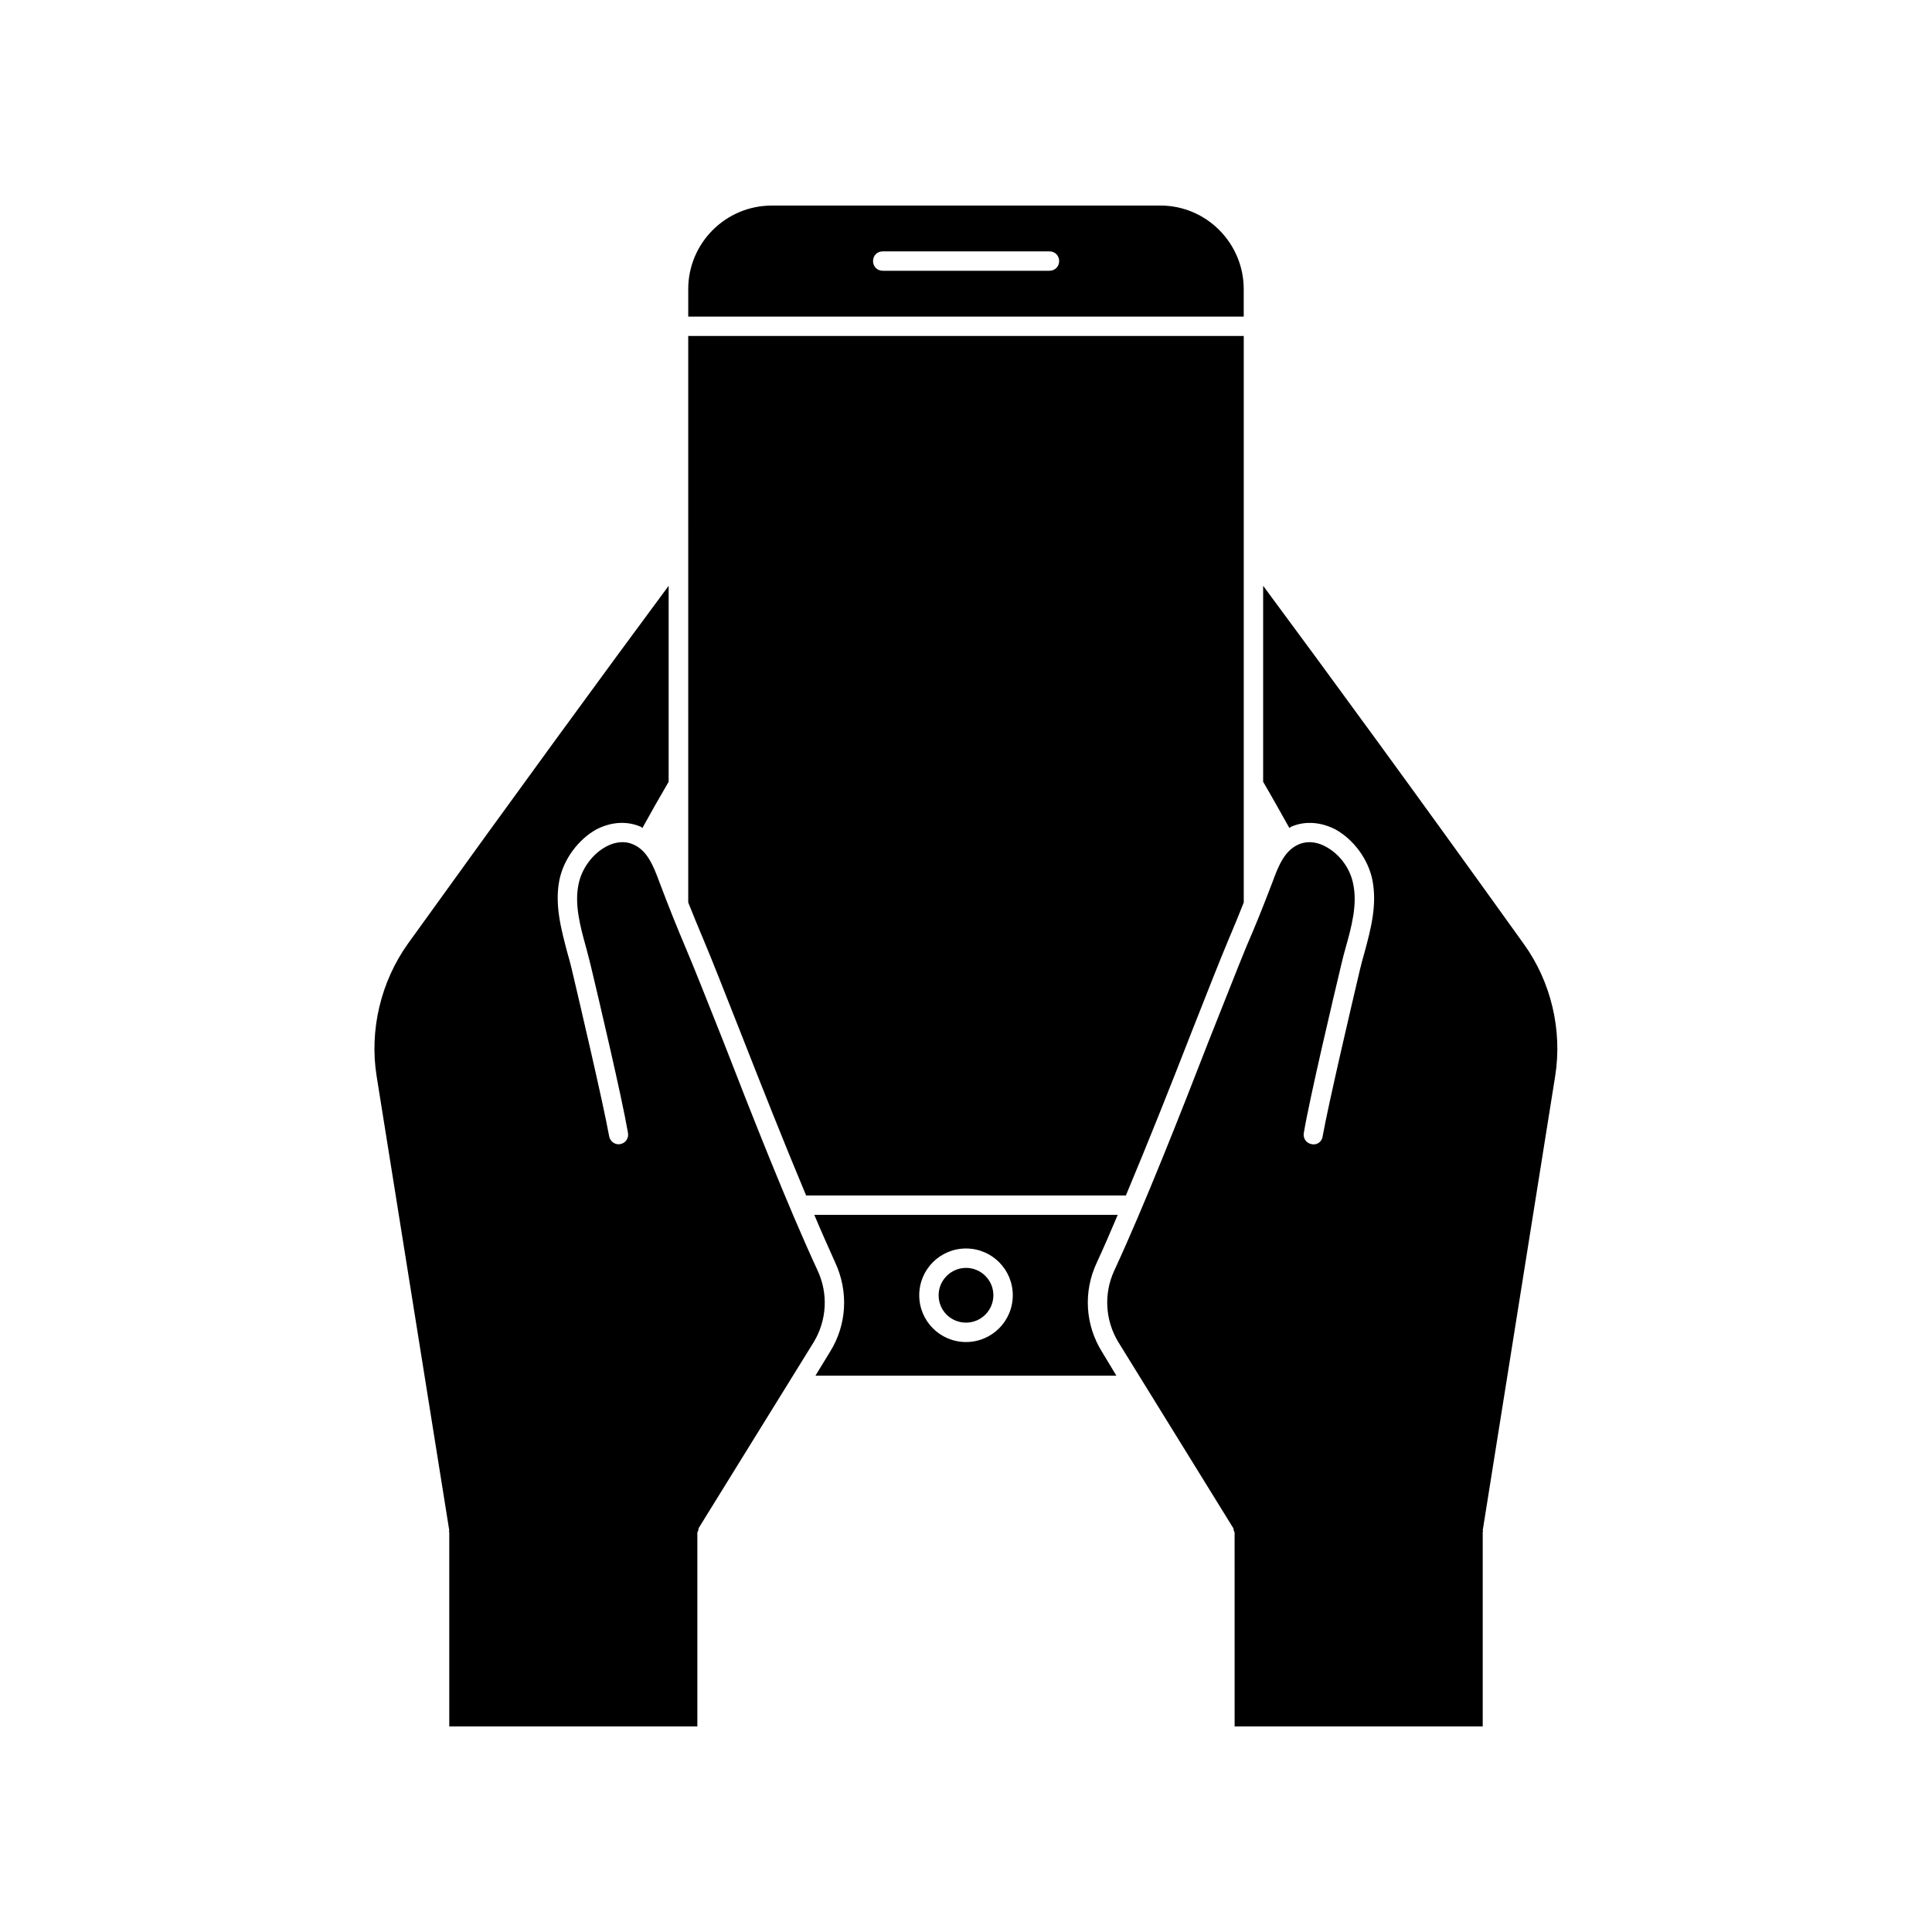 <?xml version="1.0" encoding="UTF-8"?>
<!-- Uploaded to: SVG Find, www.svgfind.com, Generator: SVG Find Mixer Tools -->
<svg fill="#000000" width="800px" height="800px" version="1.1" viewBox="144 144 512 512" xmlns="http://www.w3.org/2000/svg">
 <g>
  <path d="m326.39 220.64v7.254h147.21v-7.254c0-12.242-9.926-22.168-22.066-22.168l-102.98 0.004c-12.242 0-22.168 9.922-22.168 22.164zm51.543-10.023h44.184c1.461 0 2.57 1.109 2.57 2.57s-1.109 2.57-2.57 2.57h-44.184c-1.461 0-2.57-1.109-2.57-2.57s1.105-2.57 2.57-2.57z"/>
  <path d="m360.1 508.57h79.754l-3.828-6.348c-4.434-7.106-4.988-15.922-1.359-23.629 1.812-3.93 3.68-8.211 5.543-12.645l-80.414-0.004c1.863 4.434 3.777 8.715 5.543 12.645 3.578 7.707 3.074 16.523-1.359 23.629zm39.902-33.707c6.852 0 12.395 5.543 12.395 12.395 0 6.852-5.543 12.395-12.395 12.395s-12.395-5.543-12.395-12.395c0-6.852 5.543-12.395 12.395-12.395z"/>
  <path d="m400 494.51c4.031 0 7.254-3.273 7.254-7.254 0-4.031-3.273-7.254-7.254-7.254s-7.254 3.273-7.254 7.254c-0.004 4.031 3.223 7.254 7.254 7.254z"/>
  <path d="m326.39 383.17c1.359 3.426 2.672 6.602 3.93 9.574 2.672 6.348 6.098 15.164 10.027 25.09 5.238 13.352 11.387 28.918 17.281 42.977h84.742c5.894-14.055 12.09-29.625 17.281-42.977 3.93-9.926 7.356-18.742 10.027-25.09 1.258-2.922 2.57-6.144 3.93-9.574v-150.14h-147.22z"/>
  <path d="m547.82 394.16c-28.918-40.355-52.648-72.754-69.074-94.918v51.941c2.418 4.133 4.684 8.211 6.953 12.242 0.25-0.152 0.402-0.352 0.754-0.453 3.578-1.461 7.707-1.109 11.488 0.855 4.785 2.672 8.664 7.859 9.773 13.453 1.258 6.5-0.402 12.848-2.066 18.992-0.453 1.562-0.855 3.074-1.211 4.535-2.215 9.422-8.312 35.418-9.926 44.336-0.152 1.359-1.461 2.418-2.922 2.066-1.461-0.25-2.316-1.613-2.066-2.973 1.613-9.523 7.961-36.375 9.926-44.586 0.352-1.562 0.754-3.074 1.211-4.684 1.562-5.543 3.074-11.285 1.965-16.625-0.754-4.133-3.578-7.961-7.203-9.926-1.715-0.957-4.281-1.812-7.106-0.707-3.828 1.562-5.492 5.644-7.106 10.078-2.418 6.348-4.684 11.992-6.852 16.93-2.57 6.246-5.996 15.062-9.926 24.887-7.609 19.598-17.18 43.934-25.141 61.113-2.82 6.098-2.418 13.098 1.008 18.844l30.48 49.324c0.152 0.152 0.102 0.402 0.152 0.605 0 0.25 0.25 0.402 0.25 0.707l0.008 51.328h65.746v-51.539c0-0.102 0.102-0.102 0.102-0.152 0-0.102-0.102-0.152-0.102-0.25l19.195-120.36c1.965-12.246-1.109-25.094-8.312-35.066z"/>
  <path d="m263.06 549.58c0 0.102-0.102 0.152-0.102 0.25 0 0.102 0.102 0.102 0.102 0.152v51.543h65.746v-51.34c0-0.25 0.25-0.402 0.25-0.707 0.102-0.152 0-0.402 0.152-0.605l30.484-49.27c3.426-5.742 3.828-12.746 1.008-18.844-7.961-17.18-17.531-41.516-25.141-61.113-3.93-9.824-7.356-18.641-10.027-24.887-2.117-4.988-4.383-10.629-6.699-16.777-1.715-4.637-3.324-8.715-7.203-10.277-2.719-1.109-5.391-0.25-7.106 0.707-3.578 1.965-6.398 5.844-7.203 9.926-1.109 5.289 0.402 11.035 1.965 16.625 0.402 1.613 0.855 3.176 1.211 4.684 1.965 8.211 8.312 35.117 9.926 44.586 0.25 1.359-0.605 2.719-2.066 2.973-1.359 0.25-2.672-0.707-2.922-2.066-1.613-8.918-7.707-34.914-9.926-44.336-0.352-1.461-0.754-2.973-1.211-4.535-1.613-6.144-3.324-12.496-2.066-18.992 1.109-5.543 4.988-10.781 9.773-13.453 3.777-1.965 7.859-2.316 11.488-0.855 0.352 0.102 0.504 0.25 0.754 0.453 2.215-4.031 4.535-8.113 6.953-12.242v-51.938c-16.426 22.168-40.152 54.613-69.074 94.816-7.203 10.078-10.277 22.922-8.312 35.164z"/>
 </g>
</svg>